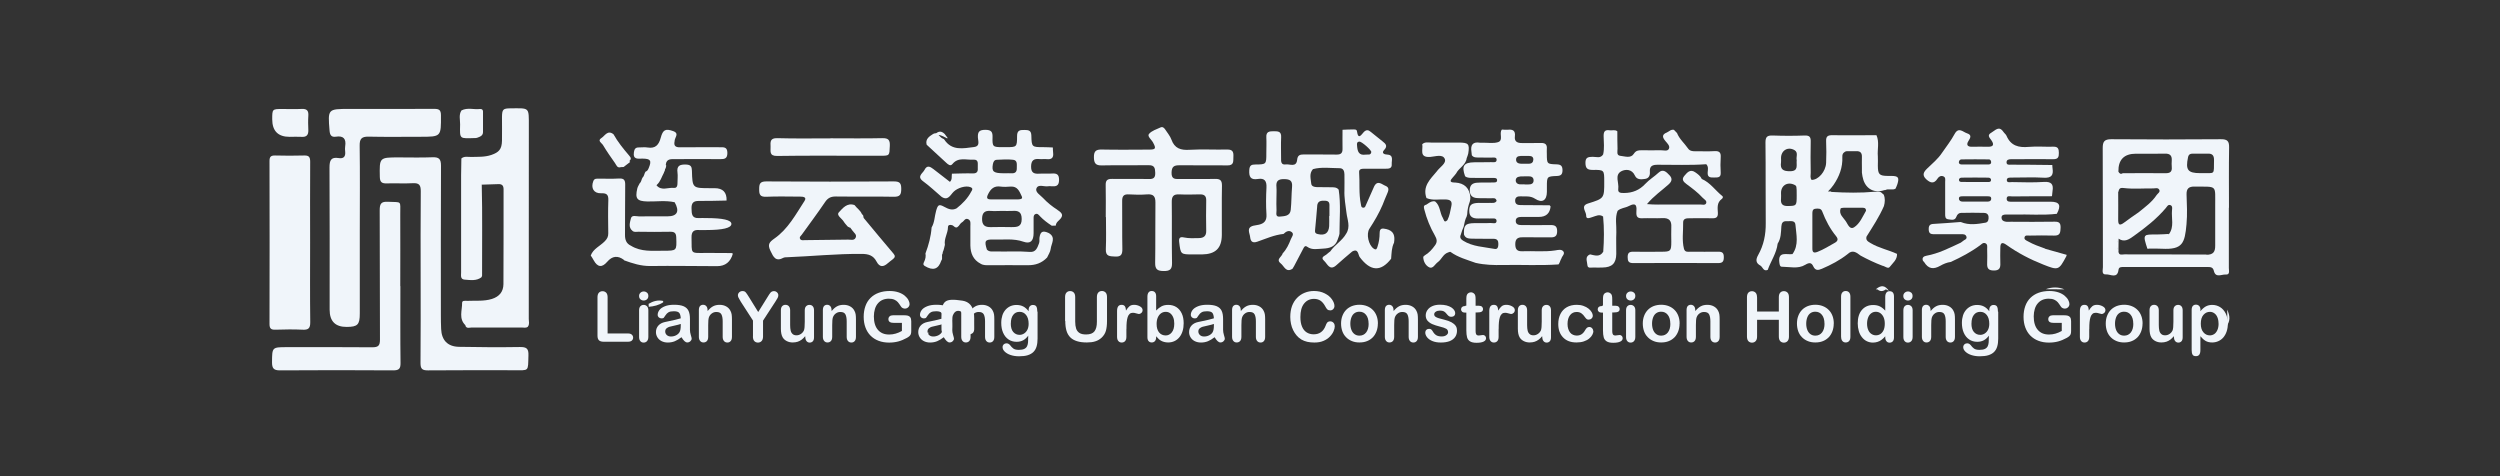 <svg xmlns="http://www.w3.org/2000/svg" id="Layer_2" data-name="Layer 2" viewBox="0 0 378 72"><rect x="0" y="0" width="378" height="72" fill="#333333" stroke="none"/><defs><style>      .cls-1 {        fill: none;      }      .cls-1, .cls-2 {        stroke-width: 0px;      }      .cls-2 {        fill: #f0f5fa;      }    </style></defs><g id="Layer_1-2" data-name="Layer 1"><rect class="cls-1" width="378" height="72"></rect><g><path class="cls-2" d="M54.4,34.79c0,4.21,0,8.41,0,12.62,0,1.69-.33,2.01-1.97,2.02q-2.59.02-2.59-2.6c0-7.17.02-14.34-.02-21.51,0-1.07.23-1.61,1.38-1.42.78.13,1.07-.25.99-1-.03-.25-.04-.52,0-.77.18-1.14-.25-1.65-1.43-1.46-.67.1-.88-.28-.93-.9-.27-3.3-.28-3.3,2.98-3.3,4.28,0,8.56.01,12.84-.01.73,0,1.02.16,1.02.97.02,3.25.05,3.25-3.15,3.25-2.6,0-5.2.04-7.79-.02-1.07-.02-1.37.34-1.35,1.39.06,4.24.02,8.49.02,12.73Z"></path><path class="cls-2" d="M63.6,41.95c0-4.35-.02-8.7.02-13.06,0-.9-.25-1.24-1.18-1.19-1.31.07-2.63-.01-3.95.03-.73.02-1.04-.16-1.06-.96-.06-2.97-.09-2.97,2.89-2.97,1.68,0,3.37.05,5.05-.02,1-.04,1.31.25,1.31,1.28-.04,7.53-.02,15.07-.02,22.6,0,.69.01,1.39.04,2.08.07,1.69.97,2.66,2.68,2.7,3.07.06,6.15.08,9.22.03.98-.01,1.34.2,1.3,1.26-.08,2.51.16,2.25-2.26,2.25-4.32,0-8.63-.02-12.95.02-.87,0-1.11-.24-1.11-1.11.04-4.32.02-8.63.02-12.95Z"></path><path class="cls-2" d="M46.89,36.64c0,4.02-.03,8.05.02,12.07.01.94-.29,1.19-1.18,1.14-1.35-.07-2.71-.04-4.06,0-.63.02-.92-.12-.92-.84.02-8.23.02-16.46,0-24.69,0-.64.24-.82.84-.81,1.46.03,2.93.05,4.39,0,.75-.03.92.26.92.95-.03,4.06-.01,8.12-.01,12.18Z"></path><path class="cls-2" d="M60.54,43.26c0,3.88-.03,7.76.02,11.63.01.88-.25,1.11-1.12,1.11-5.71-.04-11.42-.04-17.13,0-.93,0-1.18-.32-1.18-1.21.02-2.3-.02-2.3,2.31-2.3,4.28,0,8.56-.02,12.84.02.91,0,1.17-.24,1.17-1.16-.04-6.51,0-13.02-.04-19.54,0-.96.18-1.36,1.25-1.3,2.16.11,1.85-.26,1.86,1.88.02,3.62,0,7.24,0,10.87Z"></path><path class="cls-2" d="M125.63,20.91c2.59,0,5.18.04,7.77-.02.94-.02,1.18.29,1.14,1.18-.06,1.48-.01,1.48-1.47,1.48-.62,0-1.24,0-1.86,0-4.56,0-9.13-.04-13.69.03-1.24.02-.99-.7-1.01-1.4-.03-.73-.09-1.32,1.02-1.29,2.7.08,5.4.03,8.1.03Z"></path><path class="cls-2" d="M72.79,41.93c-.78.58-1.68.41-2.54.35-.7-.05-.52-.69-.53-1.12-.01-4.89,0-9.79,0-14.68,0-.84.02-1.68.04-2.52.44-.38.98-.22,1.48-.23,1.02-.03,2.03.04,3.04-.3,1.17-.4,1.59-.87,1.62-2.14.02-1.21,0-2.41,0-3.62.02-1.13.16-1.28,1.26-1.29,2.95-.01,2.8-.25,2.8,2.77-.01,9.69,0,19.39-.01,29.08,0,.39.15.8-.14,1.16h.02c-.28.24-.63.13-.95.13-2.52.01-5.05.01-7.57,0-.32,0-.75.21-.95-.28.42-.48,1-.37,1.54-.38,2.01-.02,4.02,0,6.04-.01,1.22-.01,1.34-.11,1.34-1.31,0-9.62,0-19.24,0-28.86,0-.74.05-1.51-1.03-1.6-1.03-.09-1.31.12-1.35,1.17-.02.84.02,1.68-.02,2.52-.11,2.23-1.44,3.57-3.68,3.72-.62.04-1.24.03-1.87.02-.75-.01-1.04.34-1.03,1.07,0,4.9,0,9.8,0,14.7,0,.61.15,1.07.91,1.08.78.01,1.02-.38,1.02-1.08.01-3.47,0-6.95,0-10.42,0-.44-.04-.88.06-1.31.07-.29.06-.7.55-.61.12,4.57.03,9.14.05,13.71,0,.12-.07.2-.12.3Z"></path><path class="cls-2" d="M43.8,20.69q-2.64,0-2.64-2.66c0-1.54.01-1.55,1.51-1.55.99,0,1.98.04,2.96-.01.79-.04,1.04.29.99,1.03-.05.73-.03,1.46,0,2.19.02.75-.3,1.06-1.06,1-.58-.04-1.17,0-1.76,0Z"></path><path class="cls-2" d="M73.03,20c0,.32-.19.54-.48.67-.2.08-.41.19-.61.2-2.52.07-2.42.24-2.37-2.06.01-.7-.23-1.44.2-2.11.91-.48,1.88-.1,2.81-.22.27-.02.44.1.45.36.01,1.05.01,2.11,0,3.16Z"></path><path class="cls-2" d="M128.61,34.49c-.14-.08-.29-.15-.43-.23-.2-.25-.45-.48-.61-.76-.27-.47-1.16-.94-.73-1.4.57-.61,1.24-1.5,2.37-1.09.34.47.87.78,1.1,1.34.07.07.14.15.2.22.02.13.05.26.07.38-.72.11-1-.5-1.37-.9-.46-.5-.86-.43-1.32-.06-.58.45-.09.73.14,1.07.28.43.84.76.57,1.42Z"></path><path class="cls-2" d="M283.88,43.76c-.09,0-.18-.01-.26-.02.81-.68,1.38-.61,1.98.22-.15-.07-.3-.14-.46-.21-.42.32-.84.36-1.26.02Z"></path><path class="cls-2" d="M100.27,45.5c0,.07,0,.14,0,.21-.66.44-1.4.61-2.18.68,0-.15-.01-.3-.02-.45.68-.41,1.4-.61,2.19-.44Z"></path><path class="cls-2" d="M312.15,43.75c-.95,0-1.9-.01-2.85-.02.95-.34,1.9-.37,2.85.02Z"></path><path class="cls-2" d="M324.68,37.59c-.7-2.16-.7-2.15,1.55-2.14.58,0,1.16-.05,1.73-.08-.66.88-1.59.47-2.38.4-1.19-.1-1.18-.19-.85.96.08.28.13.56.2.84-.08,0-.17.01-.25.02Z"></path><path class="cls-2" d="M320.33,36.09c0,.64-.01,1.28-.02,1.92-.33-.64-.37-1.28.02-1.92Z"></path><path class="cls-2" d="M167.19,32.82c0-1.61.03-3.22-.01-4.83-.02-.74.27-.95.96-.94,1.86.03,3.73-.02,5.6.02.74.02.96-.27.93-.97-.02-.67-.11-1.13-.96-1.12-2.38.03-4.76-.02-7.13.03-.93.02-1.17-.35-1.18-1.23-.01-.94.32-1.19,1.21-1.17,2.38.05,4.75.02,7.13.01,1.01,0,1.09-.17.6-1.07-.23-.44-.91-.94-.62-1.29.4-.49,1.15-.71,1.77-1,.32-.14.55.1.72.36.31.49.72.95.91,1.49.48,1.34,1.41,1.62,2.72,1.54,1.9-.11,3.8,0,5.7-.04.84-.02.99.37.95,1.07-.04.64.15,1.35-.92,1.33-2.41-.04-4.83.01-7.24-.02-.82-.01-1.17.21-1.19,1.11-.02.93.44.99,1.15.97,1.79-.03,3.59.03,5.38-.02.79-.02,1.1.18,1.09,1.03-.05,2.49,0,4.97-.02,7.46-.02,2-.96,2.9-3,2.93-.44,0-.88,0-1.32,0-1.93,0-1.9,0-2.13-1.88-.08-.66.17-.81.71-.69.76.16,1.53.12,2.3.1.68-.02,1.09-.3,1.08-1.07-.03-1.54-.03-3.07,0-4.61.02-.74-.34-.95-1.01-.93-1.02.02-2.05.05-3.07,0-.87-.04-1.14.3-1.13,1.15.04,3.07-.02,6.14.04,9.21.02.99-.33,1.24-1.27,1.23-.93-.01-1.3-.25-1.28-1.24.05-3.03,0-6.07.04-9.1.01-.96-.31-1.32-1.27-1.25-.91.07-1.83.06-2.74,0-.77-.05-1.03.25-1.02,1.01.03,2.41-.02,4.83.03,7.24.01.83-.19,1.2-1.1,1.15-.79-.05-1.45.01-1.4-1.12.07-1.61.02-3.22.02-4.83Z"></path><path class="cls-2" d="M128.61,34.49c-.18-.65-.65-1.12-1.08-1.6-.27-.3-.67-.64-.03-.9.51-.2.83-1.22,1.61-.43.48.49.84,1.09,1.49,1.41,1.49,1.79,2.98,3.6,4.49,5.37.29.34.26.56-.05.82-.25.21-.53.39-.77.61-.68.62-1.27.68-1.74-.23-.48-.92-1.22-1.15-2.24-1.15-3.8-.03-7.58.36-11.37.51-.15,0-.31,0-.43.06-1.19.65-1.53-.06-1.99-1.02-.47-.97-.21-1.31.6-1.88,2.05-1.43,3.22-3.64,4.55-5.69.36-.56-.19-.64-.63-.64-1.72,0-3.44-.06-5.16.02-.95.04-1.08-.35-1.07-1.15,0-.78.1-1.17,1.06-1.17,6.44.05,12.87.04,19.31,0,.88,0,1.11.26,1.11,1.12,0,.87-.18,1.22-1.14,1.2-2.92-.06-5.85,0-8.78-.04-.74,0-1.2.24-1.61.86-1.12,1.66-2.33,3.27-3.5,4.9-.14.19-.42.37-.26.66.15.27.45.18.7.18,2.19-.02,4.39-.04,6.58-.08.38,0,.87.17,1.1-.26.26-.5-.25-.77-.48-1.12-.08-.12-.17-.23-.26-.35Z"></path><path class="cls-2" d="M94.37,39.32q-1.41-1.09-2.57.27t-2.03-.23c-.13-.26-.3-.49-.45-.73.38-1.02,1.41-1.42,2.11-2.14.37-.37.55-.71.54-1.22-.02-1.68-.05-3.36.01-5.03.03-.86-.32-1.05-1.1-1.02-1.1.04-1.58-.78-1.17-1.84.16-.42.5-.36.82-.37,1.02,0,2.05.04,3.07-.02.73-.04.94.23.93.94-.04,2.52,0,5.04-.03,7.55-.01.77.19,1.35.91,1.68,1.53.94,3.23.75,4.9.75,2.04,0,2.01,0,1.94-2.01-.02-.68-.28-.87-.92-.86-1.61.04-3.22.02-4.82,0-.28,0-.59.09-.85-.11-.7-.54-.41-1.29-.27-1.9.14-.58.81-.31,1.25-.31,1.42-.03,2.84-.01,4.27-.01,1.5,0,1.88-.75,1.1-2.13-1.37-.31-2.75-.09-4.13-.12-1.57-.04-1.88-.42-1.52-1.97.07-.29.25-.53.37-.79h0c.27-.23.25-.61.44-.87h0c.26-.24.24-.61.44-.88,0,0,0,0,0,0,.28-.08.38-.31.48-.55.47-1.13.28-1.41-.95-1.42-.68,0-1.47.19-1.29-.99.08-.5.27-.71.76-.7.44,0,.88-.06,1.31.01,1.19.2,1.7-.42,1.98-1.46.33-1.24.72-1.43,1.88-1.02,1.02.36.18,1.02.22,1.54-.15.68.13.92.81.91,2.01-.03,4.02,0,6.03-.01.62,0,1.14-.05,1.14.87,0,.85-.42.94-1.1.93-2.27-.02-4.53-.02-6.8,0-.6,0-1.31-.09-1.41.82,0,.05,0,.1,0,.14-.08.38-.19.74-.29,1.11-.34.61-.51,1.31-1.05,1.8-.02.03-.07.08-.07.08.75.91,1.74.3,2.62.4.55.06.56-.46.56-.87,0-.47.06-.96,0-1.42-.16-1.09.38-1.28,1.32-1.24.69.03.84.31.86.93.07,2.64.09,2.64,2.76,2.64h.66q1.89,0,1.82,1.87c-1.39.02-2.77.08-4.16.06-.85-.02-1.17.3-1.14,1.16.02.81.04,1.49,1.11,1.43.36-.02.73,0,1.1,0q3.81,0,3.82.88,0,.93-3.87.93c-.33,0-.66.02-.99,0-.82-.07-1.19.23-1.17,1.12.07,2.56-.34,2.36,2.34,2.34,1.24,0,2.48,0,3.72.02.06,0,.12.06.19.09q-.53,1.89-2.38,1.89c-3.36,0-6.72-.07-10.08-.02-1.43.02-2.71-.4-4.01-.87Z"></path><path class="cls-2" d="M94.29,25.25c-.14,0-.27.01-.41.02.09-.77.57-1,1.28-.92.04.05.08.09.12.14-.33.25-.66.51-.99.76Z"></path><path class="cls-2" d="M70.39,49.19c-1.07-.99-.5-2.25-.52-3.4,0-.41.51-.29.82-.3,1.23-.06,2.47.09,3.69-.29,1.13-.36,1.73-1.1,1.74-2.24.03-4.78.01-9.55.02-14.33,0-.56-.22-.81-.78-.79-.84.03-1.67.05-2.51.08-.45.28-.26.73-.26,1.1-.01,3.87-.05,7.75.02,11.62.02,1.13-.54,1.11-1.34,1.11-.79,0-1.35.04-1.34-1.1.06-5.12.05-10.24,0-15.35,0-.94.3-1.15,1.18-1.15,1.14,0,2.28.23,3.43-.33,1.27-.63,1.94-1.36,1.98-2.8.03-1.13.03-2.27,0-3.4-.02-.65.17-.97.86-.89.25.03.51,0,.77,0,1.29.01,1.45.16,1.45,1.46,0,6.25,0,12.5,0,18.75,0,3.69-.04,7.39.03,11.08.02,1-.3,1.22-1.24,1.2-2.67-.06-5.34-.01-8.01,0Z"></path><path class="cls-2" d="M143.31,20.9c-.07,0-.15.01-.21-.02-1.35-.78-1.69-.63-2.24.94-.34-.52-.29-.65.34-1.34.5-.54,1-.86,1.64-.22.16.21.31.42.47.64Z"></path><path class="cls-2" d="M336.53,49.44c.32-.85.23-1.74.22-2.62.43.91.54,1.8-.22,2.62Z"></path><path class="cls-2" d="M95.16,24.35c-.5.21-.98.44-1.28.92-.57.19-.68-.32-.89-.61-.63-.89-1.26-1.79-1.82-2.73-.18-.3-.89-.65-.25-1.05.53-.33.95-1.29,1.84-.58.65,1.16,1.49,2.2,2.35,3.2.32.37.37.55.04.86Z"></path><path class="cls-2" d="M253.55,20.08c.36.94,1.14,1.58,1.69,2.38.25.36.65.42,1.07.41.98-.01,1.97.04,2.95-.02.74-.04.96.25.91.95-.05.76-.05,1.53,0,2.29.05.81-.47.74-1,.75-.56.01-1.02,0-.97-.77.03-.41.15-.88-.22-1.24-2.44.18-4.87.07-7.31.08-.78,0-1.28.15-1.21,1.08.04.5-.12.97-.72,1.06-.59.09-1.25.15-1.54-.5-.46-1.02-1.45-.98-2.05-.66-1.07.56-.33,1.75-.47,2.66-.09.63.39.63.88.63,1.27,0,2.34-.44,3.21-1.38.6-.65,1.36-1.09,2-1.69.68-.64,1.19-.11,1.66.39.49.52.34.96-.16,1.4-1.05.94-2.22,1.73-3.25,2.96,1.17.11,2.19.06,3.2.06,1.61.01,3.22.01,4.83,0,.31,0,.76.15.91-.17.18-.4-.3-.61-.53-.86-.72-.79-1.57-1.42-2.42-2.05-.44-.33-.82-.69-.34-1.25.43-.5.88-1.08,1.65-.54.39.27.78.55.99,1.01,1.28.55,2.04,1.73,3.09,2.57.19.15.07.35-.08.46-.75.55-.62,1.34-.58,2.09.03.62-.21.84-.82.82-1.16-.03-2.33,0-3.49,0-.47,0-.95.05-.94.64.03,1.33-.21,2.68.13,4,.17.54.62.42,1.01.42,1.39,0,2.78.02,4.17,0,.61-.01.84.18.84.81,0,.64-.16.91-.86.91-4.28-.02-8.55-.03-12.83,0-.71,0-.85-.28-.85-.91,0-.63.24-.82.85-.81,1.42.03,2.85.01,4.28,0,1.37,0,1.47-.1,1.47-1.52,0-.73-.03-1.46,0-2.19.06-.98-.33-1.42-1.34-1.37-1.02.05-2.05-.02-3.07.02-.68.03-.9-.23-.87-.89.04-.8.13-1.63-1.18-.94-.51.27-1.19.27-1.66.71-.42,1.06-.15,2.16-.19,3.24-.05,1.09,0,2.19-.01,3.28-.02,1.42-.64,2.03-2.09,2.05-.44,0-.88.03-1.31,0-.36-.03-.94.21-.97-.39-.02-.54-.44-1.25.4-1.6.73.16,1.48.46,2-.4.13-1.77.15-3.55-.02-5.32-.57-.41-1.11-.07-1.65.09-.38.11-.93.39-.91-.24.02-.6-.93-1.45.3-1.83,2.43-.76,2.44-.76,2.43-3.33,0-1.72,0-1.76-1.75-1.74-.8,0-1.08-.24-1.09-1.06-.01-.87.43-.9,1.09-.92.54-.01,1.19.29,1.59-.37,0,0,0-.01,0-.01.2-.9.09-1.81.07-2.71-.02-.7.17-1.04.91-.92.38.06.8-.14,1.16.15,0,.88,0,1.75.03,2.63.01.4-.2,1.01.42,1.08.69.07,1.57.42,2.03-.29.34-.52.68-.55,1.16-.55.99,0,1.97.02,2.96,0,.42-.01.99.21,1.2-.23.2-.41-.23-.81-.5-1.13-.46-.54-.65-1,.19-1.33.35-.16.63-.5,1.07-.4.15.15.3.31.44.46Z"></path><path class="cls-2" d="M337.02,31.41c0-3.04-.03-6.07.02-9.11.02-.96-.26-1.26-1.24-1.25-5.52.04-11.05.05-16.58,0-1.06,0-1.29.38-1.29,1.34.03,6,.01,12,.03,18,0,.42-.25,1.16.48,1.1.63-.05,1.71.72,1.88-.7.05-.44.44-.42.77-.42,4.24,0,8.49,0,12.73,0,.41,0,.78.03.91.57.26,1.14,1.18.52,1.79.57.69.06.48-.6.48-.99.01-3.04,0-6.07,0-9.11ZM330.83,23.78c.1-.48.38-.55.78-.55.73,0,1.46.02,2.19,0,.71-.03.97.28.96.98-.05,2.33.26,1.93-1.98,1.97h-.11c-1.88,0-2.24-.49-1.84-2.4ZM322.96,23.24c1.46,0,2.92.03,4.38-.01.77-.02,1.07.3,1.03,1.03-.02.33-.03.66,0,.98.07.72-.24.96-.95.95-2.15-.03-4.31,0-6.46,0-.33.21-.51.02-.66-.24q-.04-2.71,2.66-2.71ZM320.29,29.03c.12-.4.14-.69.81-.6,1.47.18,2.97.04,4.46.06.31,0,.71-.16.91.18.21.37-.21.56-.38.81-.71,1.08-1.75,1.82-2.73,2.62-.74.52-1.49,1.02-2.21,1.57-.75.56-.89.23-.88-.51.02-1.38,0-2.75,0-4.13ZM333.62,38.49c-4.13-.04-8.27-.01-12.4-.03-.34,0-.87.22-.91-.45h0c-.2-.64-.22-1.28.02-1.92.9.6,1.6.09,2.3-.41,1.75-1.25,3.44-2.57,4.84-4.22.18-.21.33-.57.68-.45.35.12.29.48.26.76-.12,1.21.36,2.49-.45,3.61-.74.44-1.56.25-2.34.21-1.38-.07-1.38-.12-1.04,1.27.05.22.13.44.1.67.08,0,.17.01.24.06.66,0,1.32-.02,1.97.02,3.12.16,3.45-.82,3.71-3.7.14-1.49.06-3,.01-4.49-.03-.9.33-1.23,1.23-1.21,3.5.05,3.08-.34,3.1,3.01.01,1.97-.01,3.95,0,5.92.01.94-.3,1.39-1.34,1.38Z"></path><path class="cls-2" d="M100.45,25.93c-.07.01-.14.02-.21.02-.08-.46.17-.78.45-1.09.15.41-.2.71-.25,1.08Z"></path><path class="cls-2" d="M309.23,37.59c-.89-.32-1.79-.63-2.61-1.1-.25-.14-.6-.26-.51-.61.09-.37.48-.26.75-.26,1.24-.02,2.49-.04,3.73,0,.92.03.94-.49.97-1.18.02-.73-.22-.94-.94-.92-2.19.04-4.38.02-6.58.01-.29,0-.59.04-.87-.03-.31-.07-.54-.24-.54-.59,0-.39.3-.46.61-.47.44-.01.88,0,1.31,0,2.15-.06,4.3.14,6.44-.11.7-1.28.42-1.83-.93-1.83-1.93,0-3.86,0-5.79,0-.35,0-.85.06-.86-.43-.01-.57.53-.37.84-.37,2-.03,4-.02,6.01-.03.03-.25.04-.51.08-.76.18-1.07-.18-1.48-1.34-1.4-1.59.11-3.2.04-4.8.02-.28,0-.79.15-.77-.33.02-.39.49-.35.81-.35,1.6,0,3.21-.07,4.81.02,1.11.06,1.45-.37,1.3-1.38-.03-.18-.03-.36-.04-.54-1.2-.01-2.41-.03-3.61-.04-.88,0-1.75,0-2.63-.01-.27,0-.67.08-.68-.34-.01-.44.37-.48.71-.49.29-.01.58,0,.88,0,1.83,0,3.65-.02,5.48,0,.72.01.85-.33.84-.94,0-.6-.11-.97-.83-.95-1.24.04-2.49-.08-3.72.03-1.53.14-2.72-.16-3.37-1.69-.1-.22-.33-.38-.47-.59-.68-.99-1.24-.19-1.82.13-.69.38-.27.75,0,1.14.45.64.34,1.01-.52.99-.8-.01-1.61-.02-2.41,0-.71.02-.88-.33-.53-.87.33-.51.51-.93-.21-1.16-.63-.2-1.28-1.03-1.9.13-.53.99-1.24,1.87-1.88,2.81-.61.93-1.47,1.62-2.25,2.38-.56.54-.79,1-.16,1.61h0c.6.55,1.17.79,1.72-.08.18-.28.47-.49.85-.36.42.15.31.53.31.84,0,1.61,0,3.21,0,4.82,0,.37-.03.8.47.85.44.05,1,.24,1.22-.38.13-.36.36-.58.7-.59,1.17-.03,2.34-.03,3.5,0,.33,0,.64.18.67.6.03.4-.05.81-.47.88-1.23.22-2.48.41-3.7-.09-.04,0-.08,0-.12-.01-1.27.09-2.53.21-3.8.27-.58.02-.97.06-.96.81,0,.79.46.77,1,.76,1.31-.01,2.62,0,3.94,0,.3,0,.62,0,.75.33.12.29-.08.47-.34.58-.17.12-.33.25-.5.37-1.68.78-3.34,1.64-5.2,1.98-.37.07-.71.26-.52.76.06.07.13.14.19.21.62,1.01,1.38,1.14,2.42.55.47-.27,1.02-.51,1.59-.58,1.56-.71,3.07-1.51,4.45-2.53.23-.17.45-.44.77-.31.39.16.29.55.29.86.01.73.03,1.46,0,2.19-.03.71.16,1.07.97,1.08.87.02,1.06-.37,1.02-1.13-.04-.77,0-1.53,0-2.3,0-.79.29-.9.92-.45,1.73,1.23,3.59,2.2,5.57,2.98,2.27.9,2.35.89,3.49-1.26.03-.06.03-.14.05-.21-1.08-.3-2.16-.61-3.24-.91ZM300.54,30.48c-.65,0-1.31,0-1.96,0-.62,0-1.23,0-1.85,0-.28,0-.52-.12-.54-.43-.02-.37.29-.37.54-.37,1.27,0,2.54,0,3.81,0,.25,0,.54,0,.53.37-.01.32-.24.43-.52.43ZM296.62,27.51c-.18,0-.39-.03-.42-.26-.03-.28.19-.39.41-.39,1.34-.02,2.68-.02,4.02,0,.22,0,.44.12.41.39-.04.3-.3.27-.51.27-.65,0-1.3,0-1.96,0h0c-.65,0-1.3,0-1.96-.01ZM300.57,24.87c-.65,0-1.31,0-1.96,0h0c-.65,0-1.31,0-1.96,0-.22,0-.46-.05-.47-.33,0-.25.18-.44.4-.44,1.38-.02,2.76-.02,4.13,0,.25,0,.37.24.35.47-.03.28-.27.3-.49.3Z"></path><path class="cls-2" d="M236.4,38.04c-.3-.41-.83-.24-1.23-.18-1.68.26-3.36.06-5.04.13-.77.03-1.02-.35-1.02-1.07,0-.75.32-1.05,1.06-1.04,1.43.02,2.85-.02,4.28.01.69.01.99-.21.99-.94,0-.76-.34-.93-1.01-.92-1.46.03-2.93,0-4.39,0-.43,0-.86-.09-.86-.62,0-.53.44-.6.87-.61.88,0,1.76,0,2.63,0q1.61,0,1.77-1.58c-.05-.06-.09-.12-.14-.18-1.46,0-2.93-.02-4.39-.03-.44,0-.82-.11-.83-.65-.01-.53.35-.7.8-.67.74.04,1.47-.12,2.21.36,1.08.71,1.78.25,1.79-1.03,0-.26,0-.51,0-.77,0-1.55,0-1.58,1.51-1.64.6-.02.84-.23.85-.84,0-.65-.21-.9-.89-.92-1.47-.04-1.47-.07-1.48-1.57,0-.26-.02-.51,0-.77.06-.67-.25-.91-.91-.89-.95.03-1.9,0-2.85.01-.7.01-1.17-.22-1.07-1.01.11-.88-.33-1.09-1.09-1-.29.03-.58-.02-.87-.03-.49.56.29,1.63-.6,1.91-.7.22-1.52.07-2.28.08-.15,0-.3.02-.44,0-1.11-.18-1.44.36-1.29,1.36.03.18.04.36.06.54.28.38.7.33,1.09.34.62.02,1.24,0,1.85.01.3.01.8-.12.81.31.01.53-.53.36-.85.38-.83.03-1.67,0-2.51.02-1.62.02-1.97.55-1.41,2.11.38.3.83.24,1.26.25.99.01,1.97,0,2.96.01.25,0,.59-.03.62.3.03.44-.37.37-.64.38-.8.04-1.61-.02-2.41.04-.68.05-1.07.37-1.08,1.11-.02.77.35,1.16,1.09,1.21.69.05,1.39,0,2.08.03.33.02.77-.16.89.4-.23.39-.63.29-.98.3-.58.02-1.17,0-1.75,0-1.09.03-1.42.32-1.41,1.21,0,.93.57,1.16,1.36,1.15.58,0,1.17-.02,1.75,0,.38.02,1-.15,1.02.34.02.57-.61.32-.95.34-.8.05-1.6,0-2.4.02-1.38.03-1.64.32-1.58,1.71.21.63.74.62,1.25.64,1.09.03,2.18,0,3.27.02.52.01.69.31.68.78,0,.39-.08.84-.55.75-1.62-.31-3.33-.33-4.8-1.26-.36-.23-.52-.49-.33-.9.11-.42.28-.82.44-1.22.12-.52.19-1.05.45-1.53.03-.1.06-.21.08-.32.02-.66.16-1.3.39-1.92.05-.21.09-.43.09-.65q-.19-2.11-2.31-2.24c-.15,0,.04,0-.11,0-.84-.02-.59-.38-.24-.77.17-.2.35-.39.5-.6.42-.85,1.47-1.26,1.6-2.31.08-.24.2-.48.24-.72.22-1.44.04-1.64-1.43-1.64-1.39,0-2.78-.01-4.17,0-.46,0-.96-.14-1.36.25.17.77-.54,2.04,1.21,1.92.74-.05,1.88-.48,2.2.3.28.68-.79,1.26-1.23,1.91-.97,1.16-2.17,2.23-1.54,4.01.95.41,1.95.15,2.92.21.69.04,1.01.25.84,1.02-.15.72-.26,1.44-.59,2.1-.51.52-.54-.08-.69-.32-.48-.78-.38-1.84-1.16-2.49-.1-.04-.2-.05-.3-.04-.42.04-.72.32-1.05.52-.47.11-.38.39-.29.75.35,1.38.89,2.69,1.59,3.91.32.55.4.99.02,1.49-.43.6-.91,1.15-1.56,1.52-.07.07-.15.14-.22.21.01.71.37,1.34.92,1.6.55.25.86-.49,1.28-.79.58-.41.8-1.21,1.54-1.46.13-.03.31-.14.38-.09,1.15.83,2.51,1.19,3.81,1.66h0c1.36.31,2.74.35,4.12.32,2.8-.06,5.61.11,8.41-.09h0c.21-.27.25-.61.43-.89.09-.37.59-.69.29-1.09ZM229.9,23.58c.44-.01.88,0,1.31,0,.38,0,.65.15.63.57-.02.39-.25.59-.64.61-.22,0-.44,0-.66,0h0c-.22,0-.44,0-.66-.01-.36-.03-.64-.19-.65-.6,0-.43.29-.55.65-.56ZM229.8,26.68c.43-.03.87,0,1.31-.02.42-.01.75.13.77.58.02.52-.35.66-.81.65-.18,0-.36,0-.55,0v-.02c-.25,0-.51.02-.76,0-.32-.04-.56-.21-.58-.55-.02-.4.26-.6.62-.62Z"></path><path class="cls-2" d="M159.89,31.73c-.79-.5-1.55-1.11-2.19-1.8-.4-.43-1.22-.88-.99-1.45.29-.7,1.18-.2,1.79-.32.14-.03.29-.01.44,0,.69.05,1.18,0,1.19-.94.01-.91-.4-1.03-1.13-.98-.62.04-1.24-.02-1.86.02-.77.05-1.24-.11-1.24-1.05s.39-1.25,1.26-1.16c.36.04.73-.03,1.09.01.78.09,1.08-.23.98-.99-.03-.25-.03-.51-.04-.77-.47-.02-.95-.05-1.42-.05-1.74,0-1.79,0-1.83-1.75-.02-.82-.46-.84-1.06-.85-.66-.01-1.1.05-1.1.92,0,1.68-.05,1.68-1.68,1.68-.18,0-.36,0-.55,0-1.42,0-1.52-.06-1.48-1.47.03-.83-.17-1.14-1.08-1.15-.96,0-1.18.33-1.13,1.2.03.5.35,1.29-.57,1.4-1.65.2-3.38.63-4.54-1.16-.03-.05-.12-.07-.19-.11-.53-.19-.79-1.13-1.51-.68-.54.34-1.17.75-.94,1.6.99.91,1.98,1.82,2.96,2.73.28.26.63.57.93.2.89-1.1,2.08-.6,3.15-.67.9-.06.65.67.69,1.17.04.52-.03.93-.74.91-1.05-.03-2.11.02-3.17.04-.08.4.09.86-.3,1.24-.86-.67-1.69-1.31-2.52-1.95-.48-.37-.95-.61-1.32.13-.27.55-1.24.99-.19,1.75.96.7,1.83,1.53,2.74,2.31.99.69,1.35-.26,1.84-.74.59-.59,1.84-.99,2.56-.7.44.18.26.43.1.69-.53,1.01-1.31,1.81-2.2,2.51-.66.35-1.22.12-1.83-.21-.84-.46-1-.36-1.27.59-.24.83-.22,1.74-.68,2.51-.1,1.36-.45,2.66-.93,3.93.08.44,0,.86-.2,1.26-.11.23-.22.44.1.64,1.25.76,2.06.5,2.49-.81.28-.33-.03-.77.21-1.1,0-.07,0-.14.02-.2.17-.34.22-.73.32-1.09-.16-.93.45-1.73.46-2.64,0-.39.3-.43.63-.33.27.08.41.44.76.32.08-.07.16-.14.24-.21.16-.19.29-.44.5-.55.3-.16.45-.67.9-.48.47.2.36.66.36,1.05.01.98-.01,1.96,0,2.94.02,1.18.43,2.17,1.54,2.75.43.27.9.23,1.37.23,1.92,0,3.84-.02,5.76,0,1.15.02,2.13-.32,2.93-1.16.19-.43.49-.85.54-1.29.08-.81.86-1.74-.28-2.41-.91-.42-1.27-.25-1.41.68-.04.29.04.59-.07.87-.25.65-.46,1.37-1.38,1.3-1.75-.14-3.51-.02-5.26-.07-.43-.01-.89.1-1.24-.28-.42-1.31-.29-1.56.98-1.52,1.52.05,3.04-.2,4.55.33,1.05.37,1.52-.12,1.53-1.28,0-.73,0-1.46,0-2.19,0-.26-.02-.55.24-.69.34-.19.54.11.73.31.53.56,1.14,1.01,1.78,1.43.2,0,.41-.01.61-.02,0-.37.28-.62.5-.82.73-.69.5-1.07-.26-1.55ZM150.12,24.85c.06-.36.2-.67.58-.69.83-.04,1.68-.1,2.5,0,.69.09.52.76.54,1.24.02.52-.19.83-.77.8-.36-.02-.73,0-1.09,0-1.67,0-1.95-.22-1.76-1.36ZM152.99,34.34c-1.06-.02-2.12-.03-3.17,0-.91.03-1.35-.31-1.33-1.27.01-.9.4-1.25,1.28-1.18.58.05,1.17,0,1.75,0,.51,0,1.02.03,1.53,0,.91-.07,1.43.14,1.43,1.23,0,1.13-.63,1.23-1.48,1.21ZM154.01,30.15c-.73.01-1.46,0-2.19,0-.66,0-1.31,0-1.97,0-.65,0-.73-.23-.44-.81.4-.8.91-1.27,1.87-1.13.5.07,1.02.04,1.53,0,1.05-.07,1.33.74,1.67,1.45.21.43-.18.47-.48.48Z"></path><path class="cls-2" d="M142.34,48.1c0-2.66.46-3.04,3.17-2.64,1.06.16,1.67.88,1.77,2.17.05.65-.01,1.32.02,1.97.04.72-.3.96-.98.98-.74.02-.83-.41-.81-.98.02-.58,0-1.17,0-1.75,0-.38-.02-.77-.5-.84-.47-.07-.75.24-.92.63-.24.56-.09,1.16-.12,1.73-.03.58.08,1.22-.84,1.21-.85-.02-.77-.61-.78-1.16-.01-.44,0-.88,0-1.32Z"></path><path class="cls-2" d="M139.19,50.33c.44,0,.87,0,1.31-.01-.43.36-.87.26-1.31.01Z"></path><path class="cls-2" d="M209.59,34.63c-.65-.15-.98-.12-.99.62,0,.69-.1,1.38-.32,2.04-.1.29-.16.59-.58.3-.78-.54-1.16-2.21-.64-3.01.75-1.15,1.45-2.34,1.99-3.61.21-.53.42-1.07.65-1.59.21-.48.46-1.02-.21-1.28-.54-.21-1.19-.92-1.71.07-.41.93-.82,1.86-1.23,2.78-.09.19-.13.46-.41.45-.35,0-.33-.32-.38-.56-.33-1.59-.14-3.2-.26-4.8-.04-.5.4-.53.78-.53,1.06,0,2.12,0,3.18,0,.5,0,1.02,0,.97-.69-.04-.58.36-1.42-.76-1.46-.47-.02-.78-.27-.39-.68.58-.61.24-.94-.24-1.31-.6-.47-1.2-.95-1.79-1.44-.37-.31-.67-.34-1.04.03-.35.36-.84,1.28-1.04-.13-.04-.3-.4-.26-.65-.26-.51,0-1.02.03-1.53.05,0,.95-.02,1.9,0,2.85.02.66-.23.91-.9.9-1.64-.03-3.29,0-4.94-.02-.59,0-.95.1-1.02.81-.13,1.2-1.11.61-1.74.7-.71.1-.7-.46-.69-.95,0-1.06-.04-2.12.01-3.18.04-.9-.49-.88-1.13-.89-.67,0-1.16.06-1.11.92.04.8,0,1.61,0,2.41,0,1.66,0,1.69-1.64,1.7-.62,0-.89.12-.94.84-.06,1.02.19,1.53,1.3,1.35,1.02-.17,1.35.31,1.3,1.3-.07,1.35-.09,2.71,0,4.06.06.92-.32,1.36-1.13,1.55-.28.07-.58.09-.86.16-1.09.29-.54,1.11-.48,1.7.06.54.25,1.01,1.09.71,1.3-.45,2.57-1.03,3.96-1.17.36-.36.82-.62,1.25-.27.39.32-.01.72-.15,1.08-.3.78-.65,1.52-1.23,2.13-.09.51-1.1.89-.28,1.53.51.4.78,1.44,1.77.79.08-.13.16-.26.24-.4.47-.89.93-1.78,1.4-2.67.11-.21.25-.49.58-.25.75.55,1.6.3,2.41.28.98-.05,1.84-.28,2.19-1.35.1-.3.23-.59.28-.9,0-2.22.22-4.45-.12-6.66-.32-.41-.78-.36-1.21-.37-.69-.02-1.39,0-2.09-.02-.39-.01-.81-.11-.85-.53-.07-.74-.34-1.52.26-2.19,1.33-.36,2.68-.14,4.03-.14.55,0,.72.42.73.91.02.8,0,1.61,0,2.41-.05,1.16.17,2.29.31,3.43.12,1.03.63,2.1-.04,3.14-.6,1.08-1.73,1.68-2.41,2.69-.17.14-.36.26-.51.41-.28.28-1.07.44-.42,1.02.5.45.84,1.59,1.87.64.77-.71,1.58-1.37,2.37-2.05.95-.53.89.5,1.14.84,1.61,2.16,3.19,2.27,4.75.25.07-.83.06-1.66.44-2.43.16-1.02,0-1.79-1.21-2.07ZM195.36,28.25c-.1,1.16-.08,2.33-.2,3.48-.1.98-.99.95-1.66,1.02-.72.07-.47-.58-.49-.96-.04-.62-.01-1.24-.01-1.86,0-.55.04-1.1,0-1.64-.09-.88.22-1.22,1.15-1.21.88.01,1.29.23,1.21,1.17ZM199.15,31.18c.06-.82.58-.86,1.22-.83.74.03.64.54.64,1.01,0,.44,0,.87,0,1.31-.01,0-.03,0-.04,0,0,.51.03,1.02,0,1.53-.08,1.07-.66,1.45-1.73,1.19-.3-.07-.44-.2-.41-.52.11-1.23.24-2.46.33-3.69ZM205.19,22.06c-.02-.27-.09-.61.35-.65.33-.03,1.85,1.3,1.8,1.59-.1.54-.55.32-.86.38-1.05.16-1.23-.52-1.29-1.31Z"></path><g><polygon class="cls-2" points="284.62 40.18 284.62 40.18 284.62 40.18 284.62 40.18"></polygon><path class="cls-2" d="M284.85,28.75c.07,0,.14,0,.21-.01.49-.27,1.06.07,1.54-.21.1-.23.22-.46.29-.7.3-.99.13-1.22-.91-1.23-.18,0-.36,0-.54,0-1.29-.01-1.5-.23-1.51-1.54,0-.47.03-.95,0-1.41-.1-1.07.26-2.17-.21-3.21-2.22,0-4.44.04-6.66,0-.7,0-.98.17-.95.91.05,1.09.04,2.19,0,3.28-.06,1.32-1.2,2.6-2.2,2.57-.25-.33-.13-.7-.13-1.06-.02-1.57-.04-3.14,0-4.71.02-.7-.16-.96-.91-.94-1.6.06-3.21.06-4.82,0-.84-.03-1.12.19-1.11,1.08.05,4.05,0,8.1.04,12.16.02,1.72-.3,3.33-1.14,4.82-.39.69-.4,1.22.35,1.62.35.23.44.91,1.09.64.47-1.33,1.33-2.52,1.5-3.97.52-.8.5-1.71.56-2.6.04-.54.24-.83.79-.79.51.03,1.29-.21,1.34.54.12,1.49.55,3.04-.45,4.43-.87.13-2.23-.5-1.98,1.31.04.25.07.6.37.6,1.19.01,2.45.37,3.54-.29.58-.35.94-.37,1.21.22.32.69.75.62,1.33.37,1.38-.59,2.69-1.28,3.87-2.21.75-.73,1.35-.23,1.96.23h0c1.07.58,2.17,1.1,3.3,1.53.38.06.85.52,1.1.19.45-.59,1.15-1.09,1.11-1.98-1.31-.61-2.75-.88-4.01-1.64-.42-.25-.75-.44-.6-.98.94-1.5,1.92-2.98,2.63-4.61h0c.16-.58.2-1.16-.03-1.73-.08-.07-.16-.14-.24-.2-.31-.36-.72-.22-1.1-.24-2.19.2-4.38.16-6.58.03-.03-.02-.04-.04-.06-.07h-.45c.33-.32.6-.65.84-.99.87-1.27,1.4-2.65,1.33-4.24-.02-.36.1-.57.29-.69.12-.12.29-.18.52-.17.44,0,.88.01,1.32,0,.62-.02.85.29.83.88-.02.55,0,1.1,0,1.65,0,.24,0,.48,0,.71.04.38.11.75.23,1.13.46,1.38,1.68,2,3.1,1.54ZM270.34,31.15c-.83.02-1.13-.32-1.05-1.11.03-.29,0-.58,0-.87,0-1.15,1-1.74,2.04-1.22.32.16.33.18.33,1.61,0,1.57-.03,1.56-1.32,1.59ZM271.66,24.24c-.07.76.31,1.64-1,1.65-1.02.01-1.53-.26-1.37-1.35.03-.21,0-.44,0-.65.01-1.14,1.04-1.77,2.04-1.19.63.37.19,1.07.34,1.54ZM278.29,31.54c.03-.09.33-.13.5-.13.91-.01,1.82,0,2.74,0,.3,0,.61,0,.61.46-.52.88-.92,1.94-1.82,2.51-.61.38-.92-.43-1.18-.84-.38-.62-1.14-1.1-.85-1.99ZM277.65,35.76c.33.4.21.72-.24.96-.86.48-1.68,1-2.6,1.36-.63.25-.79.02-.78-.56.01-.87,0-1.75,0-2.62,0-.87,0-1.75,0-2.62,0-.34.03-.68.48-.72.4-.04.83-.08,1.01.41.52,1.37,1.2,2.65,2.13,3.78Z"></path></g><g><path class="cls-2" d="M91.87,44.94v5.48h3.09c.25,0,.44.06.57.18.13.12.2.27.2.45s-.07.33-.2.45c-.13.11-.32.17-.57.17h-3.68c-.33,0-.57-.07-.72-.22-.15-.15-.22-.38-.22-.71v-5.79c0-.31.07-.54.21-.69.14-.15.32-.23.55-.23s.41.08.56.23c.14.15.21.38.21.7Z"></path><path class="cls-2" d="M97.34,45.44c-.2,0-.36-.06-.5-.18-.14-.12-.21-.29-.21-.51,0-.2.07-.36.21-.49s.31-.19.5-.19.34.06.48.17c.14.12.21.29.21.51s-.07.38-.21.51c-.14.12-.3.18-.49.18ZM98.03,46.89v4.05c0,.28-.07.49-.2.64-.13.14-.3.22-.51.22s-.37-.07-.5-.22c-.13-.15-.19-.36-.19-.63v-4.01c0-.28.06-.49.19-.63.13-.14.3-.21.5-.21s.37.07.51.21c.13.14.2.34.2.59Z"></path><path class="cls-2" d="M103.02,51c-.34.26-.67.46-.98.59-.32.13-.67.2-1.06.2-.36,0-.67-.07-.95-.21-.27-.14-.48-.33-.63-.58-.15-.24-.22-.51-.22-.79,0-.38.12-.71.36-.98s.58-.45,1-.54c.09-.02.31-.07.66-.14.35-.07.65-.14.91-.2.25-.06.52-.13.82-.22-.02-.37-.09-.64-.22-.81s-.4-.26-.82-.26c-.36,0-.62.05-.8.15-.18.1-.33.25-.46.45s-.22.33-.27.39c-.05.06-.17.09-.34.09-.16,0-.29-.05-.41-.15-.11-.1-.17-.23-.17-.39,0-.25.09-.49.26-.72s.45-.42.82-.57c.37-.15.83-.23,1.38-.23.62,0,1.1.07,1.45.22.35.15.6.38.75.69.15.31.22.73.22,1.25,0,.33,0,.61,0,.84,0,.23,0,.48,0,.76,0,.26.04.54.13.82s.13.47.13.55c0,.14-.07.27-.2.39s-.29.18-.46.18c-.14,0-.29-.07-.43-.2-.14-.13-.29-.33-.45-.59ZM102.93,48.98c-.21.08-.5.15-.9.24-.39.08-.66.15-.81.19s-.29.12-.43.23c-.14.11-.21.27-.21.48s.08.39.24.54c.16.15.37.22.63.22.28,0,.53-.06.77-.18.23-.12.41-.28.52-.47.13-.21.19-.56.19-1.05v-.2Z"></path><path class="cls-2" d="M106.99,46.87v.17c.25-.32.52-.56.81-.72s.63-.23,1.01-.23.7.08.99.24c.29.16.51.39.65.68.09.17.15.36.18.55.03.2.04.45.04.76v2.61c0,.28-.06.49-.19.64s-.3.22-.5.22-.38-.07-.51-.22c-.13-.15-.2-.36-.2-.63v-2.34c0-.46-.06-.81-.19-1.06s-.38-.37-.77-.37c-.25,0-.48.07-.68.22-.21.15-.36.35-.45.61-.07.21-.1.6-.1,1.17v1.76c0,.28-.07.5-.2.64-.13.14-.3.21-.51.21s-.37-.07-.5-.22c-.13-.15-.2-.36-.2-.63v-4.05c0-.27.06-.47.17-.6.12-.13.28-.2.48-.2.12,0,.23.03.33.09.1.06.18.15.24.26.06.12.09.26.09.43Z"></path><path class="cls-2" d="M113.85,50.86v-2.39l-1.84-2.85c-.16-.26-.27-.46-.34-.6-.07-.14-.1-.27-.1-.37,0-.17.07-.32.2-.45.14-.13.3-.19.5-.19.21,0,.37.06.47.18.11.12.27.35.49.71l1.41,2.28,1.42-2.28c.09-.14.16-.26.22-.35.06-.1.12-.19.19-.27.07-.08.15-.15.23-.19.09-.04.19-.07.31-.07.19,0,.35.06.48.19s.19.27.19.43c0,.13-.03.27-.1.4-.07.13-.18.32-.33.55l-1.88,2.89v2.39c0,.31-.07.54-.22.7-.14.15-.33.23-.55.23s-.41-.08-.55-.23c-.14-.15-.21-.39-.21-.7Z"></path><path class="cls-2" d="M121.75,51v-.18c-.17.21-.34.39-.53.53s-.39.25-.61.32c-.22.07-.47.11-.75.11-.34,0-.64-.07-.91-.21-.27-.14-.48-.33-.62-.58-.17-.3-.26-.73-.26-1.28v-2.78c0-.28.06-.49.19-.63.13-.14.29-.21.5-.21s.38.07.51.21c.13.14.2.35.2.63v2.24c0,.32.03.6.08.82.05.22.15.39.3.52.14.13.33.19.58.19s.46-.07.67-.21c.21-.14.36-.32.46-.55.08-.2.12-.63.12-1.3v-1.7c0-.28.06-.49.2-.63.13-.14.3-.21.51-.21s.38.07.5.21c.13.14.19.35.19.63v4.06c0,.27-.06.47-.18.6-.12.13-.28.2-.47.2s-.35-.07-.47-.21c-.12-.14-.19-.33-.19-.58Z"></path><path class="cls-2" d="M125.74,46.87v.17c.25-.32.52-.56.81-.72s.63-.23,1.01-.23.7.08.99.24c.29.16.51.39.65.68.09.17.15.36.18.55.03.2.04.45.04.76v2.61c0,.28-.06.49-.19.64s-.3.22-.5.22-.38-.07-.51-.22c-.13-.15-.2-.36-.2-.63v-2.34c0-.46-.06-.81-.19-1.06s-.38-.37-.77-.37c-.25,0-.48.07-.68.22-.21.15-.36.35-.45.61-.07.21-.1.6-.1,1.17v1.76c0,.28-.07.5-.2.64-.13.14-.3.21-.51.21s-.37-.07-.5-.22c-.13-.15-.2-.36-.2-.63v-4.05c0-.27.06-.47.17-.6.12-.13.28-.2.48-.2.12,0,.23.03.33.09.1.06.18.15.24.26.06.12.09.26.09.43Z"></path><path class="cls-2" d="M137.78,48.61v1.44c0,.19-.02.34-.06.46-.04.11-.11.22-.21.31-.1.09-.23.18-.39.27-.46.25-.89.43-1.31.54-.42.11-.88.17-1.38.17-.58,0-1.11-.09-1.58-.27-.48-.18-.88-.44-1.22-.78s-.59-.75-.77-1.23c-.18-.48-.27-1.02-.27-1.62s.09-1.12.26-1.61c.17-.49.43-.9.77-1.24.34-.34.75-.6,1.24-.78.49-.18,1.04-.27,1.65-.27.51,0,.95.07,1.34.2s.71.31.95.51c.24.21.43.42.55.65.12.23.18.43.18.61,0,.19-.07.36-.21.49-.14.14-.31.2-.51.2-.11,0-.21-.03-.32-.08-.1-.05-.19-.12-.25-.22-.19-.29-.35-.52-.48-.67-.13-.15-.31-.28-.53-.38-.22-.1-.5-.15-.84-.15s-.67.06-.94.18c-.28.12-.51.3-.71.53-.2.23-.35.51-.45.85-.1.34-.16.71-.16,1.11,0,.88.2,1.56.61,2.04.41.48.97.71,1.7.71.35,0,.68-.05.99-.14.31-.09.62-.22.94-.4v-1.22h-1.18c-.28,0-.5-.04-.64-.13-.15-.09-.22-.23-.22-.44,0-.17.06-.31.18-.42.12-.11.29-.16.5-.16h1.73c.21,0,.39.02.54.06.15.04.27.12.36.25.09.13.14.32.14.58Z"></path><path class="cls-2" d="M142.68,51c-.34.26-.67.46-.98.59-.32.13-.67.2-1.06.2-.36,0-.67-.07-.95-.21-.27-.14-.48-.33-.63-.58-.15-.24-.22-.51-.22-.79,0-.38.12-.71.36-.98s.58-.45,1-.54c.09-.02.31-.07.66-.14.35-.07.65-.14.91-.2.25-.06.52-.13.82-.22-.02-.37-.09-.64-.22-.81s-.4-.26-.82-.26c-.36,0-.62.05-.8.15-.18.1-.33.25-.46.45s-.22.33-.27.39c-.05.06-.17.09-.34.09-.16,0-.29-.05-.41-.15-.11-.1-.17-.23-.17-.39,0-.25.09-.49.26-.72s.45-.42.82-.57c.37-.15.83-.23,1.38-.23.62,0,1.1.07,1.45.22.35.15.6.38.75.69.15.31.22.73.22,1.25,0,.33,0,.61,0,.84,0,.23,0,.48,0,.76,0,.26.04.54.13.82s.13.47.13.55c0,.14-.07.27-.2.39s-.29.18-.46.18c-.14,0-.29-.07-.43-.2-.14-.13-.29-.33-.45-.59ZM142.59,48.98c-.21.08-.5.15-.9.24-.39.08-.66.15-.81.19s-.29.12-.43.23c-.14.11-.21.27-.21.48s.08.39.24.54c.16.15.37.22.63.22.28,0,.53-.06.77-.18.23-.12.41-.28.52-.47.13-.21.19-.56.19-1.05v-.2Z"></path><path class="cls-2" d="M146.66,46.87v.17c.25-.32.52-.56.81-.72s.63-.23,1.01-.23.7.08.99.24c.29.16.51.39.65.68.09.17.15.36.18.55.03.2.04.45.04.76v2.61c0,.28-.06.49-.19.64s-.3.22-.5.22-.38-.07-.51-.22c-.13-.15-.2-.36-.2-.63v-2.34c0-.46-.06-.81-.19-1.06s-.38-.37-.77-.37c-.25,0-.48.07-.68.22-.21.15-.36.35-.45.61-.07.21-.1.6-.1,1.17v1.76c0,.28-.07.5-.2.64-.13.14-.3.21-.51.21s-.37-.07-.5-.22c-.13-.15-.2-.36-.2-.63v-4.05c0-.27.06-.47.17-.6.12-.13.28-.2.48-.2.12,0,.23.03.33.09.1.06.18.15.24.26.06.12.09.26.09.43Z"></path><path class="cls-2" d="M156.88,47.12v4.07c0,.47-.05.87-.15,1.2-.1.34-.26.61-.48.83-.22.22-.51.38-.86.49s-.79.16-1.32.16c-.48,0-.91-.07-1.29-.2s-.67-.31-.88-.52-.31-.43-.31-.66c0-.17.06-.31.17-.42.12-.11.26-.16.42-.16.21,0,.38.09.54.27.08.09.15.19.23.28.08.09.17.17.27.24.1.07.21.12.35.15.14.03.29.05.47.05.36,0,.64-.05.84-.15.2-.1.34-.24.42-.42.08-.18.13-.38.14-.58.01-.21.02-.54.03-1-.22.3-.46.53-.75.69s-.62.24-1.01.24c-.47,0-.88-.12-1.23-.36s-.62-.58-.81-1.01c-.19-.43-.28-.93-.28-1.49,0-.42.06-.8.17-1.14.11-.34.28-.62.49-.86.21-.23.46-.41.73-.53.28-.12.58-.18.91-.18.4,0,.74.08,1.03.23s.56.39.81.72v-.19c0-.24.06-.43.18-.56s.27-.2.46-.2c.27,0,.45.09.54.26.09.18.13.43.13.76ZM152.83,48.9c0,.57.12,1,.37,1.29.25.29.57.44.96.44.23,0,.45-.06.66-.19.21-.13.38-.31.51-.56.13-.25.2-.56.2-.92,0-.57-.13-1.02-.38-1.33-.25-.32-.58-.48-.99-.48s-.72.15-.96.46c-.24.3-.36.74-.36,1.3Z"></path><path class="cls-2" d="M161.04,48.55v-3.62c0-.31.07-.54.21-.69.14-.15.32-.23.55-.23s.42.08.56.23c.14.15.21.38.21.69v3.7c0,.42.05.77.14,1.05.09.28.26.5.5.66.24.16.57.23,1.01.23.6,0,1.02-.16,1.26-.47.25-.32.37-.8.37-1.44v-3.73c0-.31.07-.54.21-.7.14-.15.32-.23.55-.23s.41.08.56.23c.14.15.21.38.21.7v3.62c0,.59-.06,1.08-.17,1.47-.11.39-.33.74-.65,1.04-.27.25-.59.44-.95.55-.36.12-.79.17-1.27.17-.58,0-1.08-.06-1.49-.19-.42-.13-.76-.32-1.02-.58s-.46-.6-.58-1.01c-.12-.41-.18-.9-.18-1.47Z"></path><path class="cls-2" d="M170.31,49.77v1.17c0,.28-.07.5-.2.64-.13.14-.3.21-.51.21s-.37-.07-.5-.22c-.13-.14-.2-.36-.2-.64v-3.9c0-.63.23-.94.68-.94.23,0,.4.07.5.22.1.15.16.36.17.65.17-.29.34-.5.52-.65.18-.15.41-.22.71-.22s.58.07.86.22c.28.15.42.34.42.58,0,.17-.06.31-.18.42-.12.11-.25.17-.38.17-.05,0-.18-.03-.37-.09-.2-.06-.37-.1-.52-.1-.21,0-.37.05-.5.16-.13.11-.23.27-.3.48-.07.21-.12.46-.15.76-.03.29-.04.65-.04,1.07Z"></path><path class="cls-2" d="M174.81,44.81v2.14c.26-.27.53-.48.81-.63s.61-.22,1.02-.22c.47,0,.87.11,1.22.33.35.22.62.54.82.96s.29.92.29,1.49c0,.42-.05.81-.16,1.17s-.26.66-.47.92c-.21.26-.45.46-.75.6-.29.14-.62.21-.97.21-.22,0-.42-.03-.61-.08-.19-.05-.35-.12-.49-.2-.13-.08-.25-.17-.34-.26-.09-.09-.22-.22-.37-.4v.14c0,.26-.06.46-.19.6-.13.14-.29.2-.48.2s-.36-.07-.47-.2c-.12-.13-.18-.33-.18-.6v-6.12c0-.28.06-.5.17-.64.11-.15.27-.22.48-.22.22,0,.38.07.5.21.12.14.17.34.17.59ZM174.88,48.98c0,.56.13.99.38,1.29.25.3.59.45,1,.45.35,0,.66-.15.91-.46.25-.31.38-.74.38-1.32,0-.37-.05-.69-.16-.95-.11-.27-.26-.47-.45-.62s-.42-.22-.68-.22-.5.07-.71.22c-.21.15-.37.36-.49.63-.12.28-.18.6-.18.98Z"></path><path class="cls-2" d="M183.63,51c-.34.26-.67.46-.98.59-.32.13-.67.2-1.06.2-.36,0-.67-.07-.95-.21-.27-.14-.48-.33-.63-.58-.15-.24-.22-.51-.22-.79,0-.38.12-.71.36-.98s.58-.45,1-.54c.09-.02.31-.07.66-.14.35-.07.65-.14.91-.2.25-.06.52-.13.82-.22-.02-.37-.09-.64-.22-.81s-.4-.26-.82-.26c-.36,0-.62.05-.8.15-.18.1-.33.25-.46.45s-.22.33-.27.39c-.05.06-.17.09-.34.09-.16,0-.29-.05-.41-.15-.11-.1-.17-.23-.17-.39,0-.25.09-.49.26-.72s.45-.42.82-.57c.37-.15.83-.23,1.38-.23.62,0,1.1.07,1.45.22.35.15.6.38.75.69.15.31.22.73.22,1.25,0,.33,0,.61,0,.84,0,.23,0,.48,0,.76,0,.26.04.54.13.82s.13.47.13.55c0,.14-.07.27-.2.39s-.29.18-.46.18c-.14,0-.29-.07-.43-.2-.14-.13-.29-.33-.45-.59ZM183.54,48.98c-.21.08-.5.15-.9.24-.39.08-.66.15-.81.19s-.29.12-.43.23c-.14.11-.21.27-.21.48s.08.39.24.54c.16.15.37.22.63.22.28,0,.53-.06.77-.18.23-.12.41-.28.52-.47.13-.21.19-.56.19-1.05v-.2Z"></path><path class="cls-2" d="M187.61,46.87v.17c.25-.32.52-.56.81-.72s.63-.23,1.01-.23.7.08.99.24c.29.16.51.39.65.68.09.17.15.36.18.55.03.2.04.45.04.76v2.61c0,.28-.06.49-.19.64s-.3.22-.5.22-.38-.07-.51-.22c-.13-.15-.2-.36-.2-.63v-2.34c0-.46-.06-.81-.19-1.06s-.38-.37-.77-.37c-.25,0-.48.07-.68.22-.21.15-.36.35-.45.61-.07.21-.1.6-.1,1.17v1.76c0,.28-.07.5-.2.64-.13.14-.3.21-.51.21s-.37-.07-.5-.22c-.13-.15-.2-.36-.2-.63v-4.05c0-.27.06-.47.17-.6.12-.13.28-.2.48-.2.12,0,.23.03.33.09.1.06.18.15.24.26.06.12.09.26.09.43Z"></path><path class="cls-2" d="M201.82,49.29c0,.24-.06.5-.18.78s-.3.55-.56.82-.58.49-.97.65c-.39.17-.85.25-1.38.25-.4,0-.76-.04-1.08-.11-.33-.08-.62-.19-.89-.35-.27-.16-.51-.37-.73-.63-.2-.24-.37-.5-.51-.79-.14-.29-.25-.6-.32-.94-.07-.33-.11-.68-.11-1.06,0-.61.09-1.15.26-1.63.18-.48.43-.89.76-1.23.33-.34.71-.6,1.15-.78.44-.18.91-.27,1.41-.27.61,0,1.15.12,1.63.36s.84.54,1.09.9c.25.36.38.7.38,1.01,0,.17-.06.33-.18.46s-.27.2-.45.2c-.2,0-.34-.05-.44-.14s-.21-.25-.33-.48c-.2-.37-.43-.65-.7-.84-.27-.18-.6-.28-.99-.28-.63,0-1.12.24-1.5.71s-.56,1.15-.56,2.03c0,.58.08,1.07.25,1.46.16.39.4.68.7.87.3.19.65.29,1.06.29.44,0,.81-.11,1.11-.33.3-.22.53-.54.69-.96.06-.2.15-.36.24-.48.1-.12.25-.19.46-.19.18,0,.34.06.47.19.13.13.2.28.2.47Z"></path><path class="cls-2" d="M208.33,48.94c0,.42-.07.8-.2,1.15-.13.35-.32.66-.56.91-.25.25-.54.45-.88.58-.34.14-.73.2-1.15.2s-.81-.07-1.14-.21c-.34-.14-.63-.33-.88-.59-.25-.25-.44-.56-.56-.9s-.19-.73-.19-1.15.06-.81.2-1.17c.13-.35.32-.65.56-.9.24-.25.54-.44.88-.58.35-.13.73-.2,1.14-.2s.81.07,1.15.21c.35.14.64.33.89.59.25.25.43.55.56.9s.19.73.19,1.15ZM206.93,48.94c0-.57-.13-1.02-.38-1.33-.25-.32-.59-.48-1.01-.48-.27,0-.52.07-.72.21-.21.14-.37.35-.48.63-.11.28-.17.6-.17.97s.06.69.17.96c.11.27.27.48.48.63s.45.22.73.22c.42,0,.76-.16,1.01-.48s.38-.76.38-1.33Z"></path><path class="cls-2" d="M210.71,46.87v.17c.25-.32.52-.56.81-.72s.63-.23,1.01-.23.7.08.99.24c.29.16.51.39.65.68.09.17.15.36.18.55.03.2.04.45.04.76v2.61c0,.28-.06.49-.19.64s-.3.22-.5.22-.38-.07-.51-.22c-.13-.15-.2-.36-.2-.63v-2.34c0-.46-.06-.81-.19-1.06s-.38-.37-.77-.37c-.25,0-.48.07-.68.22-.21.15-.36.35-.45.61-.07.21-.1.6-.1,1.17v1.76c0,.28-.07.5-.2.64-.13.14-.3.21-.51.21s-.37-.07-.5-.22c-.13-.15-.2-.36-.2-.63v-4.05c0-.27.06-.47.17-.6.12-.13.28-.2.48-.2.12,0,.23.03.33.09.1.06.18.15.24.26.06.12.09.26.09.43Z"></path><path class="cls-2" d="M220.3,49.96c0,.39-.09.72-.28.99-.19.28-.47.48-.83.63-.37.14-.82.21-1.34.21s-.93-.08-1.29-.23c-.36-.15-.62-.35-.8-.58-.17-.23-.26-.46-.26-.7,0-.15.05-.29.16-.4.11-.11.25-.16.42-.16.15,0,.26.04.34.11.08.07.15.17.23.3.14.25.32.44.52.56.2.12.47.18.82.18.28,0,.51-.06.69-.19.18-.13.27-.27.27-.43,0-.25-.09-.43-.28-.54-.19-.11-.49-.22-.92-.32-.48-.12-.88-.25-1.18-.38-.3-.13-.54-.31-.73-.52-.18-.22-.27-.48-.27-.8,0-.28.08-.55.25-.8.17-.25.41-.45.74-.6.33-.15.72-.22,1.18-.22.36,0,.69.04.98.11.29.08.53.18.72.3s.34.27.44.42c.1.15.15.3.15.45,0,.16-.05.29-.16.4-.11.1-.26.15-.46.15-.14,0-.27-.04-.37-.12-.1-.08-.22-.21-.35-.37-.11-.14-.23-.25-.37-.33s-.34-.12-.59-.12-.46.05-.63.16c-.17.11-.25.24-.25.4,0,.15.06.27.18.36.12.09.29.17.5.23.21.06.5.14.86.23.43.11.79.23,1.06.38s.48.32.63.52.21.43.21.69Z"></path><path class="cls-2" d="M221.56,46.22h.15v-.84c0-.23,0-.4.02-.53.01-.13.05-.24.1-.33.05-.1.13-.17.24-.23.1-.06.22-.09.34-.09.18,0,.34.07.48.2.1.09.16.2.18.33.03.13.04.31.04.55v.95h.51c.2,0,.35.05.45.14.1.09.16.21.16.36,0,.19-.07.32-.22.4-.15.08-.36.11-.64.11h-.26v2.58c0,.22,0,.39.02.51.02.12.06.21.12.29.07.07.18.11.33.11.08,0,.19-.01.33-.04.14-.03.25-.04.33-.04.11,0,.21.05.31.14.09.09.14.2.14.34,0,.23-.12.4-.37.52-.25.12-.6.18-1.06.18-.44,0-.77-.07-1-.22-.23-.15-.37-.35-.44-.61-.07-.26-.11-.61-.11-1.04v-2.69h-.18c-.2,0-.36-.05-.46-.14-.11-.1-.16-.22-.16-.36s.06-.27.17-.36c.11-.09.27-.14.49-.14Z"></path><path class="cls-2" d="M226.59,49.77v1.17c0,.28-.07.5-.2.64-.13.14-.3.21-.51.21s-.37-.07-.5-.22c-.13-.14-.2-.36-.2-.64v-3.9c0-.63.23-.94.68-.94.23,0,.4.07.5.22.1.15.16.36.17.65.17-.29.34-.5.52-.65.18-.15.41-.22.71-.22s.58.07.86.22c.28.15.42.34.42.58,0,.17-.06.31-.18.42-.12.11-.25.17-.38.17-.05,0-.18-.03-.37-.09-.2-.06-.37-.1-.52-.1-.21,0-.37.05-.5.16-.13.11-.23.27-.3.48-.07.21-.12.46-.15.76-.03.29-.04.65-.04,1.07Z"></path><path class="cls-2" d="M233.18,51v-.18c-.17.21-.34.39-.53.53s-.39.25-.61.32c-.22.07-.47.11-.75.11-.34,0-.64-.07-.91-.21-.27-.14-.48-.33-.62-.58-.17-.3-.26-.73-.26-1.28v-2.78c0-.28.06-.49.19-.63.13-.14.29-.21.5-.21s.38.07.51.21c.13.14.2.35.2.63v2.24c0,.32.03.6.08.82.05.22.15.39.3.52.14.13.33.19.58.19s.46-.07.67-.21c.21-.14.36-.32.46-.55.08-.2.12-.63.12-1.3v-1.7c0-.28.06-.49.2-.63.13-.14.3-.21.51-.21s.38.07.5.21c.13.14.19.35.19.63v4.06c0,.27-.06.47-.18.6-.12.13-.28.2-.47.2s-.35-.07-.47-.21c-.12-.14-.19-.33-.19-.58Z"></path><path class="cls-2" d="M240.92,50.06c0,.17-.05.36-.16.56-.1.2-.26.39-.48.57-.21.18-.48.32-.81.43s-.69.16-1.1.16c-.87,0-1.54-.25-2.03-.76-.49-.5-.73-1.18-.73-2.03,0-.57.11-1.08.33-1.52s.54-.78.96-1.02c.42-.24.92-.36,1.51-.36.36,0,.7.05,1,.16s.56.24.77.41c.21.17.37.35.48.54.11.19.17.37.17.53s-.06.31-.19.43-.28.17-.45.17c-.12,0-.21-.03-.29-.09s-.16-.16-.26-.29c-.17-.26-.35-.45-.54-.58s-.42-.2-.71-.2c-.41,0-.75.16-1,.48-.25.32-.38.77-.38,1.33,0,.26.03.51.1.73s.16.41.28.56c.12.16.27.27.45.35s.37.12.57.12c.28,0,.52-.07.72-.2.2-.13.38-.33.53-.6.09-.16.18-.28.28-.37.1-.09.22-.13.36-.13.17,0,.31.07.43.19.11.13.17.27.17.42Z"></path><path class="cls-2" d="M242.22,46.22h.15v-.84c0-.23,0-.4.02-.53.01-.13.05-.24.1-.33.05-.1.13-.17.24-.23.1-.06.22-.09.34-.09.18,0,.34.07.48.2.1.09.16.2.18.33.03.13.04.31.04.55v.95h.51c.2,0,.35.05.45.14.1.09.16.21.16.36,0,.19-.07.32-.22.4-.15.08-.36.11-.64.11h-.26v2.58c0,.22,0,.39.02.51.02.12.06.21.12.29.07.07.18.11.33.11.08,0,.19-.01.33-.04.14-.03.25-.04.33-.04.11,0,.21.05.31.14.09.09.14.2.14.34,0,.23-.12.4-.37.52-.25.12-.6.18-1.06.18-.44,0-.77-.07-1-.22-.23-.15-.37-.35-.44-.61-.07-.26-.11-.61-.11-1.04v-2.69h-.18c-.2,0-.36-.05-.46-.14-.11-.1-.16-.22-.16-.36s.06-.27.17-.36c.11-.09.27-.14.49-.14Z"></path><path class="cls-2" d="M246.57,45.44c-.2,0-.36-.06-.5-.18-.14-.12-.21-.29-.21-.51,0-.2.07-.36.21-.49s.31-.19.5-.19.34.06.48.17c.14.12.21.29.21.51s-.07.38-.21.51c-.14.12-.3.18-.49.18ZM247.26,46.89v4.05c0,.28-.07.49-.2.64-.13.14-.3.22-.51.22s-.37-.07-.5-.22c-.13-.15-.19-.36-.19-.63v-4.01c0-.28.06-.49.19-.63.13-.14.3-.21.5-.21s.37.07.51.21c.13.14.2.34.2.59Z"></path><path class="cls-2" d="M253.95,48.94c0,.42-.07.8-.2,1.15-.13.35-.32.66-.56.91-.25.25-.54.45-.88.58-.34.14-.73.2-1.15.2s-.81-.07-1.14-.21c-.34-.14-.63-.33-.88-.59-.25-.25-.44-.56-.56-.9s-.19-.73-.19-1.15.06-.81.2-1.17c.13-.35.32-.65.56-.9.24-.25.54-.44.88-.58.35-.13.73-.2,1.14-.2s.81.07,1.15.21c.35.14.64.33.89.59.25.25.43.55.56.9s.19.73.19,1.15ZM252.55,48.94c0-.57-.13-1.02-.38-1.33-.25-.32-.59-.48-1.01-.48-.27,0-.52.07-.72.21-.21.14-.37.35-.48.63-.11.28-.17.6-.17.97s.06.69.17.96c.11.27.27.48.48.63s.45.22.73.22c.42,0,.76-.16,1.01-.48s.38-.76.38-1.33Z"></path><path class="cls-2" d="M256.33,46.87v.17c.25-.32.52-.56.81-.72s.63-.23,1.01-.23.7.08.99.24c.29.16.51.39.65.68.09.17.15.36.18.55.03.2.04.45.04.76v2.61c0,.28-.06.49-.19.64s-.3.22-.5.22-.38-.07-.51-.22c-.13-.15-.2-.36-.2-.63v-2.34c0-.46-.06-.81-.19-1.06s-.38-.37-.77-.37c-.25,0-.48.07-.68.22-.21.15-.36.35-.45.61-.07.21-.1.6-.1,1.17v1.76c0,.28-.07.5-.2.64-.13.14-.3.21-.51.21s-.37-.07-.5-.22c-.13-.15-.2-.36-.2-.63v-4.05c0-.27.06-.47.17-.6.12-.13.28-.2.48-.2.12,0,.23.03.33.09.1.06.18.15.24.26.06.12.09.26.09.43Z"></path><path class="cls-2" d="M265.67,44.94v2.16h3.29v-2.16c0-.31.07-.54.21-.69.14-.15.32-.23.55-.23s.41.08.56.23c.14.15.21.38.21.7v5.93c0,.31-.07.54-.22.7-.14.15-.33.23-.55.23s-.41-.08-.55-.23c-.14-.16-.21-.39-.21-.7v-2.53h-3.29v2.53c0,.31-.07.54-.22.7-.14.15-.33.23-.55.23s-.41-.08-.55-.23c-.14-.16-.21-.39-.21-.7v-5.93c0-.31.07-.54.2-.69.14-.15.32-.23.55-.23s.41.08.56.23c.14.15.21.38.21.7Z"></path><path class="cls-2" d="M277.26,48.94c0,.42-.07.8-.2,1.15-.13.35-.32.66-.56.91-.25.25-.54.45-.88.58-.34.14-.73.2-1.15.2s-.81-.07-1.14-.21c-.34-.14-.63-.33-.88-.59-.25-.25-.44-.56-.56-.9s-.19-.73-.19-1.15.06-.81.2-1.17c.13-.35.32-.65.56-.9.24-.25.54-.44.88-.58.35-.13.73-.2,1.14-.2s.81.07,1.15.21c.35.14.64.33.89.59.25.25.43.55.56.9s.19.73.19,1.15ZM275.86,48.94c0-.57-.13-1.02-.38-1.33-.25-.32-.59-.48-1.01-.48-.27,0-.52.07-.72.21-.21.14-.37.35-.48.63-.11.28-.17.6-.17.97s.06.69.17.96c.11.27.27.48.48.63s.45.22.73.22c.42,0,.76-.16,1.01-.48s.38-.76.38-1.33Z"></path><path class="cls-2" d="M278.37,50.94v-6.08c0-.28.06-.49.19-.64.12-.14.29-.22.51-.22s.38.07.51.21c.13.14.2.36.2.64v6.08c0,.28-.07.5-.2.64-.13.14-.3.21-.51.21s-.37-.07-.5-.22c-.13-.15-.19-.36-.19-.63Z"></path><path class="cls-2" d="M285.05,50.99v-.14c-.19.22-.37.39-.56.53-.18.14-.38.24-.6.31-.21.07-.45.11-.7.11-.34,0-.65-.07-.93-.21-.29-.14-.53-.34-.74-.61-.21-.26-.37-.57-.47-.93s-.16-.74-.16-1.15c0-.88.21-1.56.64-2.05.43-.49.99-.73,1.69-.73.4,0,.74.07,1.02.21.28.14.55.35.81.64v-2.07c0-.29.06-.5.17-.65.11-.15.28-.22.49-.22s.38.07.49.2c.11.14.17.33.17.6v6.18c0,.27-.06.47-.18.6s-.28.2-.48.2-.35-.07-.47-.21c-.12-.14-.19-.34-.19-.59ZM282.3,48.93c0,.38.06.7.18.97.12.27.28.47.49.6.21.14.43.2.67.2s.47-.06.67-.19.37-.33.49-.59c.12-.26.18-.6.18-.99,0-.37-.06-.69-.18-.96-.12-.27-.29-.47-.49-.62-.21-.14-.43-.21-.68-.21s-.49.07-.69.22c-.2.15-.36.35-.47.63-.11.27-.17.59-.17.95Z"></path><path class="cls-2" d="M288.49,45.44c-.2,0-.36-.06-.5-.18-.14-.12-.21-.29-.21-.51,0-.2.07-.36.21-.49s.31-.19.5-.19.34.06.48.17c.14.12.21.29.21.51s-.07.38-.21.51c-.14.12-.3.18-.49.18ZM289.19,46.89v4.05c0,.28-.07.49-.2.64-.13.14-.3.22-.51.22s-.37-.07-.5-.22c-.13-.15-.19-.36-.19-.63v-4.01c0-.28.06-.49.19-.63.13-.14.3-.21.5-.21s.37.07.51.21c.13.14.2.34.2.59Z"></path><path class="cls-2" d="M291.91,46.87v.17c.25-.32.52-.56.81-.72s.63-.23,1.01-.23.7.08.99.24c.29.16.51.39.65.68.09.17.15.36.18.55.03.2.04.45.04.76v2.61c0,.28-.06.49-.19.64s-.3.22-.5.22-.38-.07-.51-.22c-.13-.15-.2-.36-.2-.63v-2.34c0-.46-.06-.81-.19-1.06s-.38-.37-.77-.37c-.25,0-.48.07-.68.22-.21.15-.36.35-.45.61-.07.21-.1.6-.1,1.17v1.76c0,.28-.07.5-.2.64-.13.14-.3.21-.51.21s-.37-.07-.5-.22c-.13-.15-.2-.36-.2-.63v-4.05c0-.27.06-.47.17-.6.12-.13.28-.2.48-.2.12,0,.23.03.33.09.1.06.18.15.24.26.06.12.09.26.09.43Z"></path><path class="cls-2" d="M302.13,47.12v4.07c0,.47-.05.87-.15,1.2-.1.34-.26.61-.48.83-.22.22-.51.38-.86.49s-.79.16-1.32.16c-.48,0-.91-.07-1.29-.2s-.67-.31-.88-.52-.31-.43-.31-.66c0-.17.06-.31.17-.42.12-.11.26-.16.42-.16.21,0,.38.09.54.27.08.09.15.19.23.28.08.09.17.17.27.24.1.07.21.12.35.15.14.03.29.05.47.05.36,0,.64-.05.84-.15.2-.1.34-.24.42-.42.08-.18.13-.38.14-.58.01-.21.02-.54.03-1-.22.3-.46.53-.75.69s-.62.24-1.01.24c-.47,0-.88-.12-1.23-.36s-.62-.58-.81-1.01c-.19-.43-.28-.93-.28-1.49,0-.42.06-.8.17-1.14.11-.34.28-.62.49-.86.21-.23.46-.41.73-.53.28-.12.58-.18.91-.18.4,0,.74.08,1.03.23s.56.39.81.72v-.19c0-.24.06-.43.18-.56s.27-.2.46-.2c.27,0,.45.09.54.26.09.18.13.43.13.76ZM298.08,48.9c0,.57.12,1,.37,1.29.25.29.57.44.96.44.23,0,.45-.06.66-.19.21-.13.38-.31.51-.56.13-.25.2-.56.2-.92,0-.57-.13-1.02-.38-1.33-.25-.32-.58-.48-.99-.48s-.72.15-.96.46c-.24.3-.36.74-.36,1.3Z"></path><path class="cls-2" d="M313.15,48.61v1.44c0,.19-.02.34-.06.46-.04.11-.11.22-.21.31-.1.09-.23.18-.39.27-.46.25-.89.43-1.31.54-.42.11-.88.17-1.38.17-.58,0-1.11-.09-1.58-.27-.48-.18-.88-.44-1.22-.78s-.59-.75-.77-1.23c-.18-.48-.27-1.02-.27-1.62s.09-1.12.26-1.61c.17-.49.43-.9.77-1.24.34-.34.75-.6,1.24-.78.49-.18,1.04-.27,1.65-.27.51,0,.95.07,1.34.2s.71.31.95.51c.24.21.43.42.55.65.12.23.18.43.18.61,0,.19-.07.36-.21.49-.14.14-.31.2-.51.2-.11,0-.21-.03-.32-.08-.1-.05-.19-.12-.25-.22-.19-.29-.35-.52-.48-.67-.13-.15-.31-.28-.53-.38-.22-.1-.5-.15-.84-.15s-.67.06-.94.18c-.28.12-.51.3-.71.53-.2.23-.35.51-.45.85-.1.34-.16.71-.16,1.11,0,.88.2,1.56.61,2.04.41.48.97.71,1.7.71.35,0,.68-.05.99-.14.31-.09.62-.22.94-.4v-1.22h-1.18c-.28,0-.5-.04-.64-.13-.15-.09-.22-.23-.22-.44,0-.17.06-.31.18-.42.12-.11.29-.16.5-.16h1.73c.21,0,.39.02.54.06.15.04.27.12.36.25.09.13.14.32.14.58Z"></path><path class="cls-2" d="M315.89,49.77v1.17c0,.28-.07.5-.2.64-.13.14-.3.21-.51.21s-.37-.07-.5-.22c-.13-.14-.2-.36-.2-.64v-3.9c0-.63.23-.94.68-.94.23,0,.4.07.5.22.1.15.16.36.17.65.17-.29.34-.5.52-.65.18-.15.41-.22.71-.22s.58.07.86.22c.28.15.42.34.42.58,0,.17-.06.31-.18.42-.12.11-.25.17-.38.17-.05,0-.18-.03-.37-.09-.2-.06-.37-.1-.52-.1-.21,0-.37.05-.5.16-.13.11-.23.27-.3.48-.07.21-.12.46-.15.76-.03.29-.04.65-.04,1.07Z"></path><path class="cls-2" d="M323.95,48.94c0,.42-.07.8-.2,1.15-.13.35-.32.66-.56.91-.25.25-.54.45-.88.58-.34.14-.73.2-1.15.2s-.81-.07-1.14-.21c-.34-.14-.63-.33-.88-.59-.25-.25-.44-.56-.56-.9s-.19-.73-.19-1.15.06-.81.2-1.17c.13-.35.32-.65.56-.9.24-.25.54-.44.88-.58.35-.13.73-.2,1.14-.2s.81.07,1.15.21c.35.14.64.33.89.59.25.25.43.55.56.9s.19.73.19,1.15ZM322.55,48.94c0-.57-.13-1.02-.38-1.33-.25-.32-.59-.48-1.01-.48-.27,0-.52.07-.72.21-.21.14-.37.35-.48.63-.11.28-.17.6-.17.97s.06.69.17.96c.11.27.27.48.48.63s.45.22.73.22c.42,0,.76-.16,1.01-.48s.38-.76.38-1.33Z"></path><path class="cls-2" d="M328.69,51v-.18c-.17.21-.34.39-.53.53s-.39.25-.61.32c-.22.07-.47.11-.75.11-.34,0-.64-.07-.91-.21-.27-.14-.48-.33-.62-.58-.17-.3-.26-.73-.26-1.28v-2.78c0-.28.06-.49.19-.63.13-.14.29-.21.5-.21s.38.07.51.21c.13.14.2.35.2.63v2.24c0,.32.03.6.08.82.05.22.15.39.3.52.14.13.33.19.58.19s.46-.07.67-.21c.21-.14.36-.32.46-.55.08-.2.12-.63.12-1.3v-1.7c0-.28.06-.49.2-.63.13-.14.3-.21.51-.21s.38.07.5.21c.13.14.19.35.19.63v4.06c0,.27-.06.47-.18.6-.12.13-.28.2-.47.2s-.35-.07-.47-.21c-.12-.14-.19-.33-.19-.58Z"></path><path class="cls-2" d="M332.7,46.88v.17c.26-.32.54-.56.82-.72.28-.15.61-.23.96-.23.43,0,.83.11,1.19.33.36.22.65.55.86.97.21.43.32.93.32,1.52,0,.43-.06.83-.18,1.19-.12.36-.29.66-.5.91-.21.24-.46.43-.75.56-.29.13-.6.2-.93.2-.4,0-.74-.08-1.01-.24-.27-.16-.53-.4-.78-.71v2.1c0,.62-.22.92-.67.92-.26,0-.44-.08-.52-.24-.09-.16-.13-.39-.13-.7v-6.05c0-.27.06-.47.17-.6.12-.13.28-.2.48-.2s.36.07.49.2c.12.14.19.33.19.58ZM335.44,48.92c0-.37-.06-.69-.17-.95-.11-.27-.27-.47-.47-.61-.2-.14-.42-.21-.66-.21-.39,0-.71.15-.98.46-.27.3-.4.75-.4,1.34,0,.56.13.99.4,1.3.26.31.59.46.98.46.23,0,.45-.07.65-.2.2-.13.36-.34.48-.61.12-.27.18-.6.18-.98Z"></path></g></g></g></svg>
